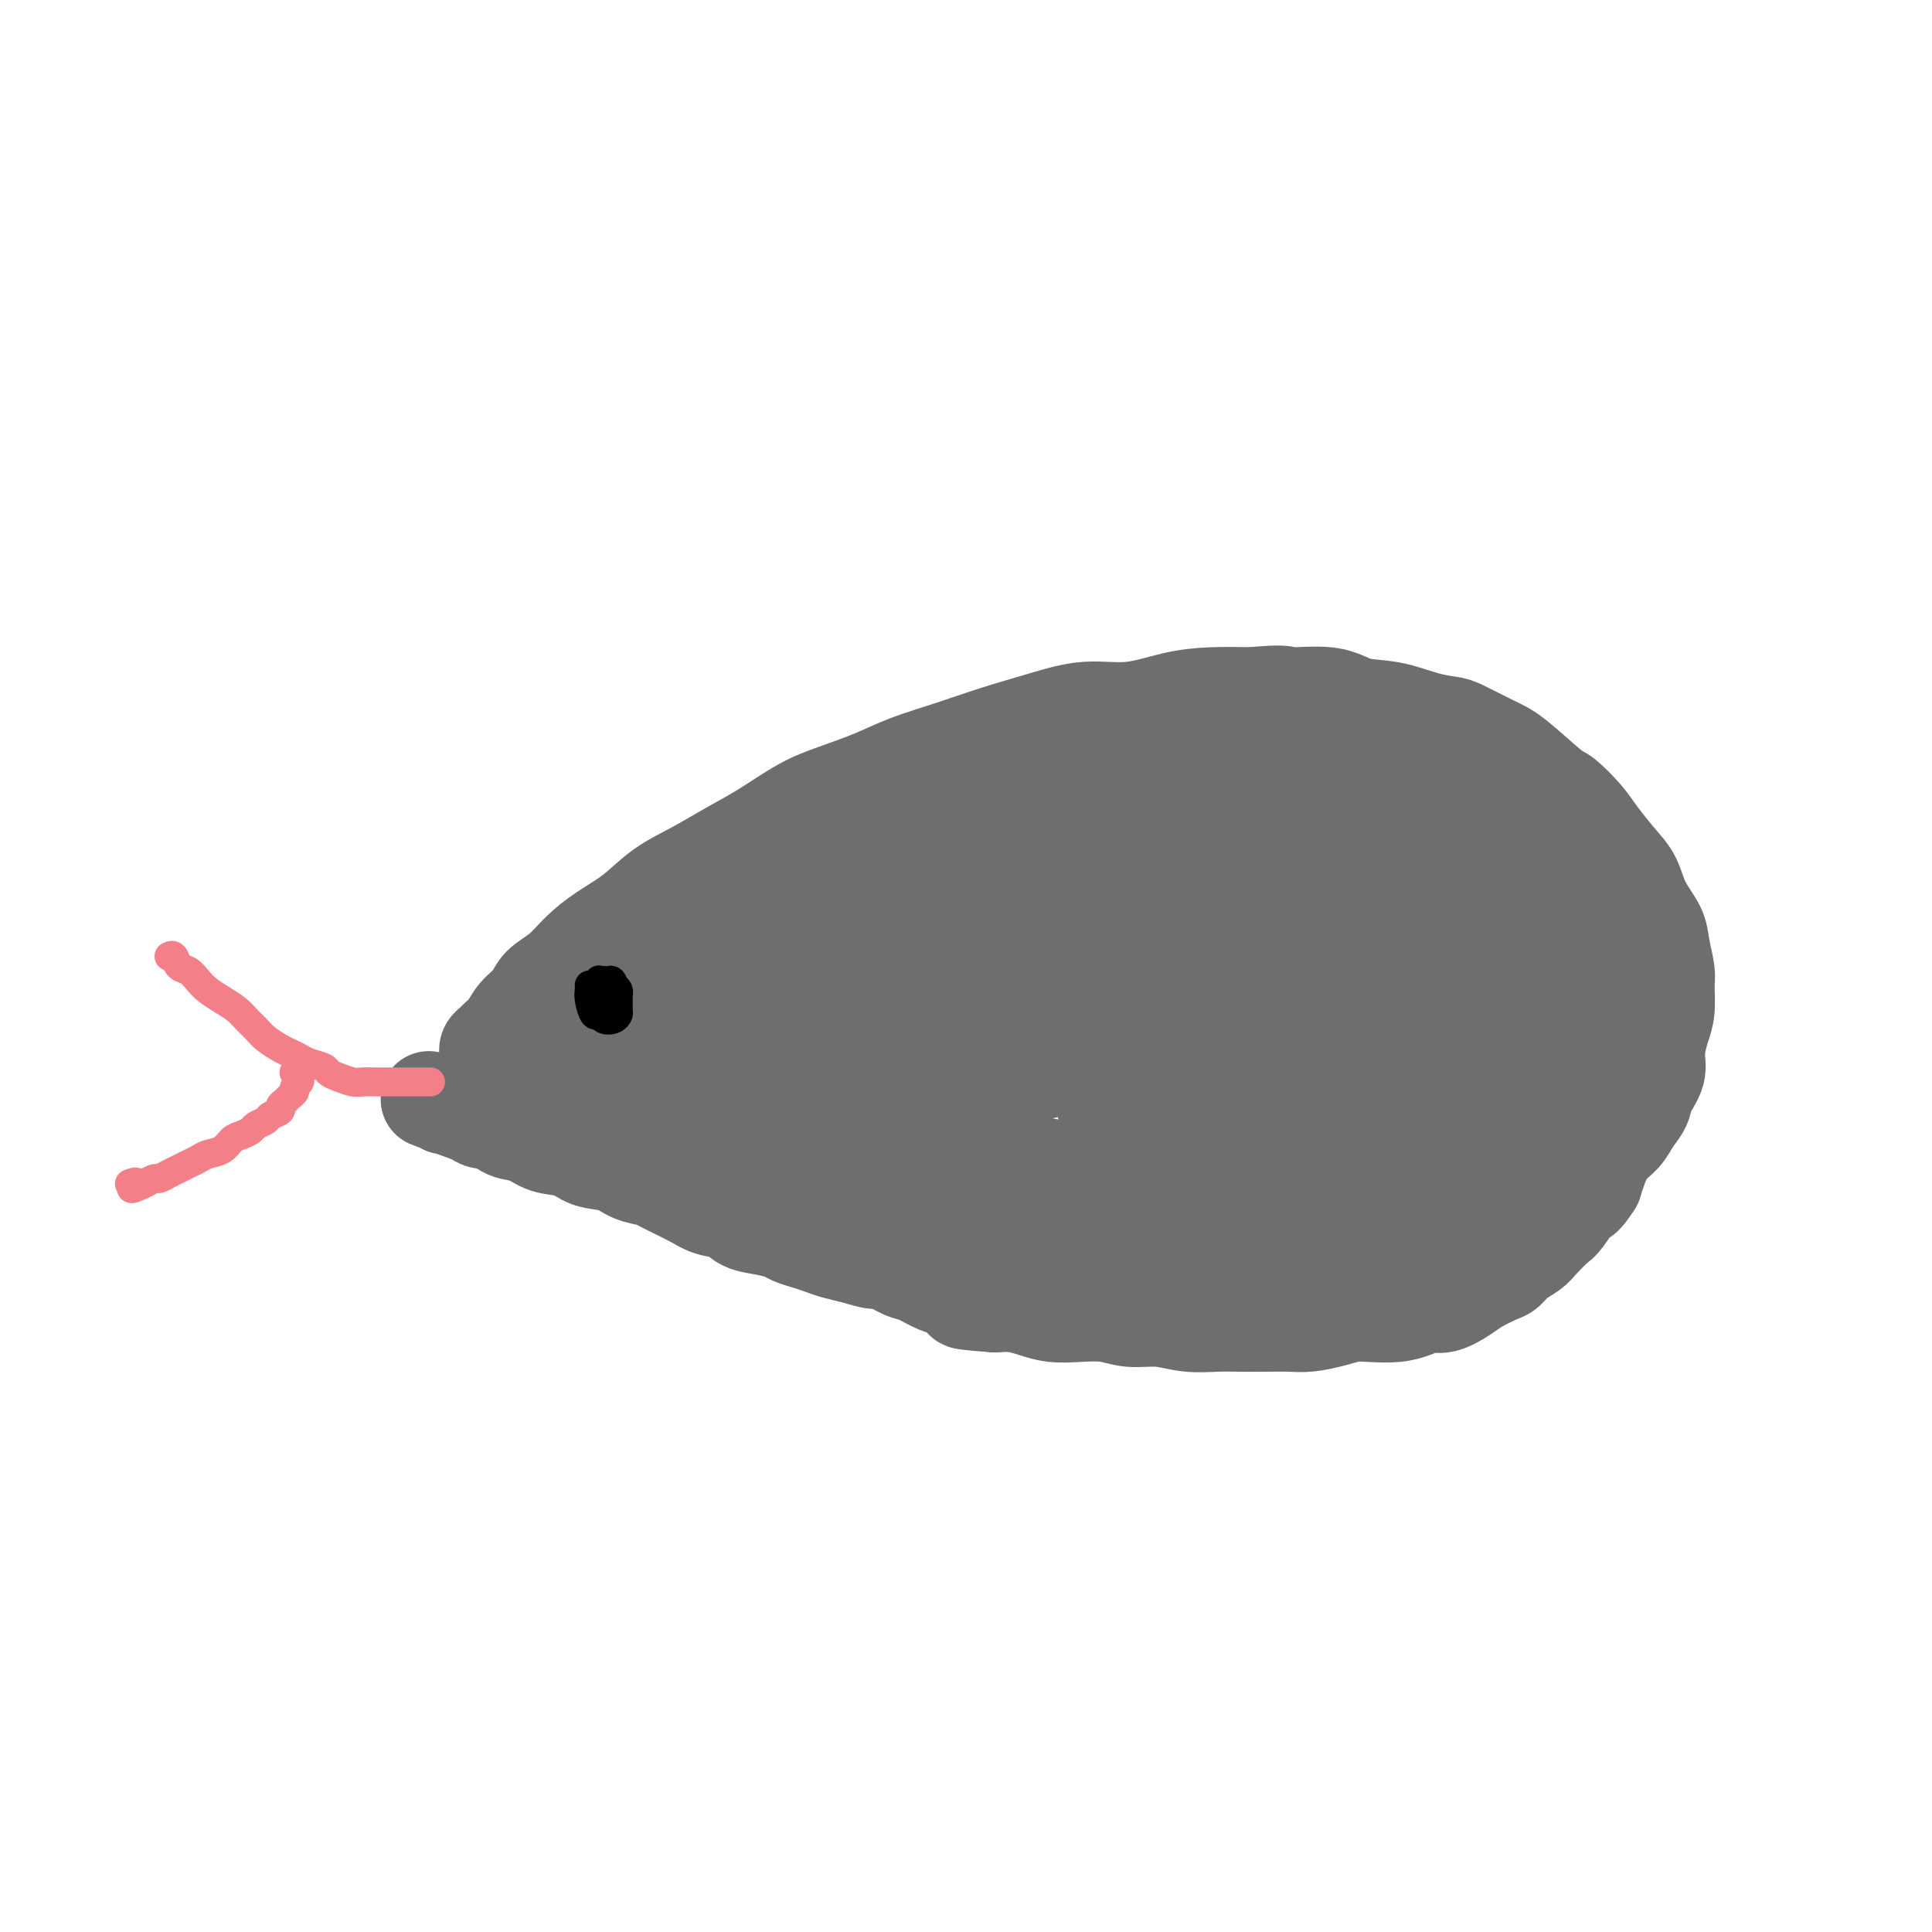 <svg viewBox='0 0 400 400' version='1.1' xmlns='http://www.w3.org/2000/svg' xmlns:xlink='http://www.w3.org/1999/xlink'><g fill='none' stroke='#6D6E70' stroke-width='20' stroke-linecap='round' stroke-linejoin='round'><path d='M101,218c-0.007,-0.024 -0.014,-0.047 0,0c0.014,0.047 0.048,0.165 0,0c-0.048,-0.165 -0.180,-0.613 0,-1c0.180,-0.387 0.671,-0.711 1,-1c0.329,-0.289 0.495,-0.542 1,-1c0.505,-0.458 1.349,-1.122 2,-2c0.651,-0.878 1.110,-1.970 2,-3c0.890,-1.030 2.210,-1.997 3,-3c0.790,-1.003 1.049,-2.041 2,-3c0.951,-0.959 2.594,-1.838 4,-3c1.406,-1.162 2.576,-2.607 4,-4c1.424,-1.393 3.103,-2.736 5,-4c1.897,-1.264 4.013,-2.451 6,-4c1.987,-1.549 3.846,-3.461 6,-5c2.154,-1.539 4.603,-2.705 7,-4c2.397,-1.295 4.740,-2.720 7,-4c2.260,-1.280 4.435,-2.415 7,-4c2.565,-1.585 5.520,-3.621 8,-5c2.480,-1.379 4.487,-2.102 7,-3c2.513,-0.898 5.534,-1.973 8,-3c2.466,-1.027 4.379,-2.006 7,-3c2.621,-0.994 5.951,-2.002 9,-3c3.049,-0.998 5.818,-1.987 9,-3c3.182,-1.013 6.778,-2.051 10,-3c3.222,-0.949 6.071,-1.810 9,-2c2.929,-0.190 5.940,0.289 9,0c3.060,-0.289 6.170,-1.347 9,-2c2.830,-0.653 5.380,-0.901 8,-1c2.620,-0.099 5.310,-0.050 8,0'/><path d='M259,144c8.052,-0.743 6.683,-0.102 8,0c1.317,0.102 5.319,-0.337 8,0c2.681,0.337 4.041,1.450 6,2c1.959,0.550 4.516,0.535 7,1c2.484,0.465 4.895,1.408 7,2c2.105,0.592 3.905,0.831 5,1c1.095,0.169 1.485,0.266 3,1c1.515,0.734 4.156,2.104 6,3c1.844,0.896 2.891,1.319 5,3c2.109,1.681 5.282,4.620 7,6c1.718,1.380 1.983,1.200 3,2c1.017,0.800 2.785,2.579 4,4c1.215,1.421 1.877,2.484 3,4c1.123,1.516 2.706,3.485 4,5c1.294,1.515 2.298,2.577 3,4c0.702,1.423 1.102,3.208 2,5c0.898,1.792 2.294,3.592 3,5c0.706,1.408 0.722,2.423 1,4c0.278,1.577 0.816,3.717 1,5c0.184,1.283 0.013,1.711 0,3c-0.013,1.289 0.133,3.440 0,5c-0.133,1.560 -0.546,2.528 -1,4c-0.454,1.472 -0.951,3.447 -1,5c-0.049,1.553 0.350,2.684 0,4c-0.350,1.316 -1.448,2.816 -2,4c-0.552,1.184 -0.557,2.053 -1,3c-0.443,0.947 -1.323,1.972 -2,3c-0.677,1.028 -1.151,2.059 -2,3c-0.849,0.941 -2.075,1.792 -3,3c-0.925,1.208 -1.550,2.774 -2,4c-0.450,1.226 -0.725,2.113 -1,3'/><path d='M330,245c-2.530,4.016 -2.353,2.557 -3,3c-0.647,0.443 -2.116,2.790 -3,4c-0.884,1.210 -1.182,1.284 -2,2c-0.818,0.716 -2.157,2.075 -3,3c-0.843,0.925 -1.192,1.417 -2,2c-0.808,0.583 -2.077,1.258 -3,2c-0.923,0.742 -1.500,1.551 -2,2c-0.500,0.449 -0.924,0.536 -2,1c-1.076,0.464 -2.804,1.304 -4,2c-1.196,0.696 -1.858,1.248 -3,2c-1.142,0.752 -2.763,1.704 -4,2c-1.237,0.296 -2.091,-0.065 -3,0c-0.909,0.065 -1.872,0.556 -3,1c-1.128,0.444 -2.419,0.841 -4,1c-1.581,0.159 -3.450,0.081 -5,0c-1.550,-0.081 -2.780,-0.165 -4,0c-1.220,0.165 -2.429,0.580 -4,1c-1.571,0.420 -3.503,0.844 -5,1c-1.497,0.156 -2.559,0.043 -4,0c-1.441,-0.043 -3.262,-0.016 -5,0c-1.738,0.016 -3.395,0.019 -5,0c-1.605,-0.019 -3.158,-0.061 -5,0c-1.842,0.061 -3.972,0.226 -6,0c-2.028,-0.226 -3.953,-0.845 -6,-1c-2.047,-0.155 -4.217,0.152 -6,0c-1.783,-0.152 -3.179,-0.762 -5,-1c-1.821,-0.238 -4.065,-0.102 -6,0c-1.935,0.102 -3.560,0.172 -5,0c-1.440,-0.172 -2.695,-0.585 -4,-1c-1.305,-0.415 -2.658,-0.833 -4,-1c-1.342,-0.167 -2.671,-0.084 -4,0'/><path d='M206,270c-10.803,-0.799 -5.310,-0.795 -4,-1c1.310,-0.205 -1.562,-0.617 -3,-1c-1.438,-0.383 -1.443,-0.737 -2,-1c-0.557,-0.263 -1.667,-0.434 -3,-1c-1.333,-0.566 -2.891,-1.528 -4,-2c-1.109,-0.472 -1.770,-0.455 -3,-1c-1.230,-0.545 -3.028,-1.652 -4,-2c-0.972,-0.348 -1.116,0.061 -2,0c-0.884,-0.061 -2.506,-0.594 -4,-1c-1.494,-0.406 -2.860,-0.686 -4,-1c-1.140,-0.314 -2.054,-0.662 -3,-1c-0.946,-0.338 -1.923,-0.667 -3,-1c-1.077,-0.333 -2.254,-0.670 -3,-1c-0.746,-0.330 -1.060,-0.651 -2,-1c-0.940,-0.349 -2.506,-0.725 -4,-1c-1.494,-0.275 -2.915,-0.448 -4,-1c-1.085,-0.552 -1.832,-1.482 -3,-2c-1.168,-0.518 -2.756,-0.624 -4,-1c-1.244,-0.376 -2.144,-1.022 -4,-2c-1.856,-0.978 -4.667,-2.288 -6,-3c-1.333,-0.712 -1.187,-0.825 -2,-1c-0.813,-0.175 -2.584,-0.413 -4,-1c-1.416,-0.587 -2.479,-1.523 -4,-2c-1.521,-0.477 -3.502,-0.494 -5,-1c-1.498,-0.506 -2.512,-1.502 -4,-2c-1.488,-0.498 -3.448,-0.497 -5,-1c-1.552,-0.503 -2.695,-1.511 -4,-2c-1.305,-0.489 -2.773,-0.461 -4,-1c-1.227,-0.539 -2.215,-1.645 -3,-2c-0.785,-0.355 -1.367,0.041 -2,0c-0.633,-0.041 -1.316,-0.521 -2,-1'/><path d='M98,231c-17.113,-6.199 -5.896,-2.197 -2,-1c3.896,1.197 0.469,-0.411 -1,-1c-1.469,-0.589 -0.981,-0.158 -1,0c-0.019,0.158 -0.543,0.042 -1,0c-0.457,-0.042 -0.845,-0.012 -1,0c-0.155,0.012 -0.078,0.006 0,0'/><path d='M104,224c0.000,0.091 0.001,0.183 0,0c-0.001,-0.183 -0.002,-0.640 0,-1c0.002,-0.360 0.007,-0.622 0,-1c-0.007,-0.378 -0.025,-0.873 0,-1c0.025,-0.127 0.092,0.114 0,0c-0.092,-0.114 -0.342,-0.582 0,-1c0.342,-0.418 1.275,-0.786 2,-1c0.725,-0.214 1.243,-0.273 2,-1c0.757,-0.727 1.755,-2.122 3,-3c1.245,-0.878 2.737,-1.240 4,-2c1.263,-0.760 2.298,-1.918 4,-3c1.702,-1.082 4.070,-2.088 6,-3c1.930,-0.912 3.420,-1.729 5,-3c1.580,-1.271 3.249,-2.997 5,-4c1.751,-1.003 3.585,-1.284 5,-2c1.415,-0.716 2.411,-1.867 4,-3c1.589,-1.133 3.772,-2.247 5,-3c1.228,-0.753 1.503,-1.146 3,-2c1.497,-0.854 4.216,-2.168 6,-3c1.784,-0.832 2.633,-1.182 4,-2c1.367,-0.818 3.251,-2.106 5,-3c1.749,-0.894 3.363,-1.396 5,-2c1.637,-0.604 3.297,-1.312 5,-2c1.703,-0.688 3.449,-1.357 5,-2c1.551,-0.643 2.909,-1.260 5,-2c2.091,-0.740 4.916,-1.603 6,-2c1.084,-0.397 0.426,-0.327 2,-1c1.574,-0.673 5.381,-2.088 8,-3c2.619,-0.912 4.051,-1.323 6,-2c1.949,-0.677 4.414,-1.622 6,-2c1.586,-0.378 2.293,-0.189 3,0'/><path d='M218,164c9.232,-3.190 6.812,-2.164 7,-2c0.188,0.164 2.986,-0.534 5,-1c2.014,-0.466 3.245,-0.699 5,-1c1.755,-0.301 4.033,-0.669 6,-1c1.967,-0.331 3.622,-0.626 5,-1c1.378,-0.374 2.478,-0.828 4,-1c1.522,-0.172 3.467,-0.061 5,0c1.533,0.061 2.653,0.073 4,0c1.347,-0.073 2.919,-0.231 4,0c1.081,0.231 1.670,0.849 3,1c1.330,0.151 3.401,-0.167 5,0c1.599,0.167 2.724,0.819 4,1c1.276,0.181 2.701,-0.110 4,0c1.299,0.110 2.472,0.621 4,1c1.528,0.379 3.409,0.626 5,1c1.591,0.374 2.890,0.874 4,1c1.110,0.126 2.029,-0.122 3,0c0.971,0.122 1.992,0.614 3,1c1.008,0.386 2.004,0.665 3,1c0.996,0.335 1.994,0.727 3,1c1.006,0.273 2.021,0.428 3,1c0.979,0.572 1.924,1.562 3,2c1.076,0.438 2.285,0.326 3,1c0.715,0.674 0.936,2.134 2,3c1.064,0.866 2.971,1.137 4,2c1.029,0.863 1.179,2.318 2,3c0.821,0.682 2.314,0.592 3,1c0.686,0.408 0.565,1.316 1,2c0.435,0.684 1.425,1.146 2,2c0.575,0.854 0.736,2.101 1,3c0.264,0.899 0.632,1.449 1,2'/><path d='M329,187c2.637,3.098 1.228,1.845 1,2c-0.228,0.155 0.723,1.720 1,3c0.277,1.280 -0.122,2.275 0,3c0.122,0.725 0.765,1.179 1,2c0.235,0.821 0.063,2.008 0,3c-0.063,0.992 -0.017,1.791 0,3c0.017,1.209 0.006,2.830 0,4c-0.006,1.170 -0.006,1.888 0,3c0.006,1.112 0.016,2.619 0,4c-0.016,1.381 -0.060,2.638 0,4c0.060,1.362 0.224,2.829 0,4c-0.224,1.171 -0.834,2.047 -1,3c-0.166,0.953 0.114,1.983 0,3c-0.114,1.017 -0.622,2.019 -1,3c-0.378,0.981 -0.626,1.939 -1,3c-0.374,1.061 -0.873,2.224 -1,3c-0.127,0.776 0.117,1.164 0,2c-0.117,0.836 -0.594,2.121 -1,3c-0.406,0.879 -0.742,1.353 -1,2c-0.258,0.647 -0.439,1.468 -1,2c-0.561,0.532 -1.501,0.773 -2,1c-0.499,0.227 -0.558,0.438 -1,1c-0.442,0.562 -1.269,1.475 -2,2c-0.731,0.525 -1.366,0.662 -2,1c-0.634,0.338 -1.268,0.878 -2,1c-0.732,0.122 -1.564,-0.174 -2,0c-0.436,0.174 -0.476,0.817 -1,1c-0.524,0.183 -1.532,-0.095 -2,0c-0.468,0.095 -0.395,0.564 -1,1c-0.605,0.436 -1.887,0.839 -3,1c-1.113,0.161 -2.056,0.081 -3,0'/><path d='M304,255c-2.999,1.001 -2.497,1.003 -3,1c-0.503,-0.003 -2.012,-0.011 -3,0c-0.988,0.011 -1.456,0.041 -2,0c-0.544,-0.041 -1.163,-0.151 -2,0c-0.837,0.151 -1.890,0.565 -3,1c-1.110,0.435 -2.277,0.891 -3,1c-0.723,0.109 -1.002,-0.129 -2,0c-0.998,0.129 -2.713,0.623 -4,1c-1.287,0.377 -2.144,0.636 -3,1c-0.856,0.364 -1.709,0.834 -3,1c-1.291,0.166 -3.018,0.029 -4,0c-0.982,-0.029 -1.217,0.048 -2,0c-0.783,-0.048 -2.114,-0.223 -3,0c-0.886,0.223 -1.328,0.845 -3,1c-1.672,0.155 -4.574,-0.156 -6,0c-1.426,0.156 -1.377,0.778 -2,1c-0.623,0.222 -1.919,0.046 -4,0c-2.081,-0.046 -4.946,0.040 -6,0c-1.054,-0.040 -0.298,-0.207 -1,0c-0.702,0.207 -2.861,0.788 -5,1c-2.139,0.212 -4.257,0.054 -6,0c-1.743,-0.054 -3.112,-0.004 -4,0c-0.888,0.004 -1.294,-0.036 -2,0c-0.706,0.036 -1.710,0.149 -3,0c-1.290,-0.149 -2.866,-0.561 -4,-1c-1.134,-0.439 -1.826,-0.905 -3,-1c-1.174,-0.095 -2.831,0.182 -4,0c-1.169,-0.182 -1.849,-0.822 -3,-1c-1.151,-0.178 -2.771,0.106 -4,0c-1.229,-0.106 -2.065,-0.602 -3,-1c-0.935,-0.398 -1.967,-0.699 -3,-1'/><path d='M201,259c-6.522,-0.951 -3.326,-0.829 -3,-1c0.326,-0.171 -2.219,-0.636 -4,-1c-1.781,-0.364 -2.797,-0.626 -4,-1c-1.203,-0.374 -2.594,-0.860 -4,-1c-1.406,-0.140 -2.827,0.064 -4,0c-1.173,-0.064 -2.098,-0.397 -3,-1c-0.902,-0.603 -1.781,-1.475 -3,-2c-1.219,-0.525 -2.779,-0.703 -4,-1c-1.221,-0.297 -2.102,-0.712 -3,-1c-0.898,-0.288 -1.814,-0.448 -3,-1c-1.186,-0.552 -2.641,-1.495 -4,-2c-1.359,-0.505 -2.622,-0.572 -4,-1c-1.378,-0.428 -2.872,-1.216 -4,-2c-1.128,-0.784 -1.891,-1.562 -3,-2c-1.109,-0.438 -2.565,-0.536 -4,-1c-1.435,-0.464 -2.849,-1.294 -4,-2c-1.151,-0.706 -2.041,-1.288 -3,-2c-0.959,-0.712 -1.989,-1.553 -3,-2c-1.011,-0.447 -2.003,-0.500 -3,-1c-0.997,-0.500 -2.000,-1.447 -3,-2c-1.000,-0.553 -1.997,-0.711 -3,-1c-1.003,-0.289 -2.012,-0.707 -3,-1c-0.988,-0.293 -1.956,-0.460 -3,-1c-1.044,-0.540 -2.164,-1.454 -3,-2c-0.836,-0.546 -1.390,-0.725 -2,-1c-0.610,-0.275 -1.278,-0.647 -2,-1c-0.722,-0.353 -1.500,-0.686 -2,-1c-0.500,-0.314 -0.722,-0.610 -1,-1c-0.278,-0.390 -0.613,-0.874 -1,-1c-0.387,-0.126 -0.825,0.107 -1,0c-0.175,-0.107 -0.088,-0.553 0,-1'/><path d='M110,221c-7.399,-3.819 -1.898,-0.868 0,0c1.898,0.868 0.193,-0.349 0,-1c-0.193,-0.651 1.127,-0.737 2,-1c0.873,-0.263 1.299,-0.704 2,-1c0.701,-0.296 1.676,-0.447 3,-1c1.324,-0.553 2.996,-1.509 5,-2c2.004,-0.491 4.341,-0.519 6,-1c1.659,-0.481 2.640,-1.417 4,-2c1.360,-0.583 3.098,-0.812 5,-1c1.902,-0.188 3.969,-0.333 6,-1c2.031,-0.667 4.026,-1.856 6,-3c1.974,-1.144 3.926,-2.245 6,-3c2.074,-0.755 4.268,-1.165 6,-2c1.732,-0.835 3.001,-2.096 5,-3c1.999,-0.904 4.729,-1.450 7,-2c2.271,-0.550 4.083,-1.105 6,-2c1.917,-0.895 3.939,-2.130 6,-3c2.061,-0.870 4.160,-1.376 6,-2c1.840,-0.624 3.419,-1.366 5,-2c1.581,-0.634 3.164,-1.162 5,-2c1.836,-0.838 3.925,-1.988 6,-3c2.075,-1.012 4.136,-1.886 5,-2c0.864,-0.114 0.531,0.532 2,0c1.469,-0.532 4.740,-2.241 7,-3c2.260,-0.759 3.511,-0.567 5,-1c1.489,-0.433 3.218,-1.492 5,-2c1.782,-0.508 3.618,-0.465 5,-1c1.382,-0.535 2.308,-1.649 4,-2c1.692,-0.351 4.148,0.059 5,0c0.852,-0.059 0.101,-0.588 1,-1c0.899,-0.412 3.450,-0.706 6,-1'/><path d='M252,170c6.438,-1.718 2.532,-0.513 2,0c-0.532,0.513 2.310,0.333 4,0c1.690,-0.333 2.228,-0.821 3,-1c0.772,-0.179 1.778,-0.050 3,0c1.222,0.050 2.661,0.021 4,0c1.339,-0.021 2.580,-0.035 4,0c1.420,0.035 3.020,0.117 4,0c0.980,-0.117 1.339,-0.435 3,0c1.661,0.435 4.623,1.622 6,2c1.377,0.378 1.170,-0.054 2,0c0.830,0.054 2.697,0.594 4,1c1.303,0.406 2.043,0.679 3,1c0.957,0.321 2.132,0.690 3,1c0.868,0.310 1.430,0.561 2,1c0.570,0.439 1.150,1.065 2,2c0.850,0.935 1.971,2.179 3,3c1.029,0.821 1.967,1.219 3,2c1.033,0.781 2.160,1.946 3,3c0.840,1.054 1.394,1.999 2,3c0.606,1.001 1.265,2.059 2,3c0.735,0.941 1.545,1.763 2,3c0.455,1.237 0.556,2.887 1,4c0.444,1.113 1.233,1.690 2,3c0.767,1.310 1.512,3.354 2,5c0.488,1.646 0.719,2.895 1,4c0.281,1.105 0.612,2.066 1,3c0.388,0.934 0.833,1.841 1,3c0.167,1.159 0.055,2.568 0,4c-0.055,1.432 -0.053,2.885 0,4c0.053,1.115 0.158,1.890 0,3c-0.158,1.110 -0.579,2.555 -1,4'/><path d='M323,231c-0.069,4.362 -1.241,2.768 -2,3c-0.759,0.232 -1.106,2.290 -2,4c-0.894,1.710 -2.337,3.073 -3,4c-0.663,0.927 -0.546,1.419 -1,2c-0.454,0.581 -1.477,1.251 -2,2c-0.523,0.749 -0.545,1.578 -1,2c-0.455,0.422 -1.343,0.439 -3,1c-1.657,0.561 -4.083,1.667 -5,2c-0.917,0.333 -0.323,-0.107 -1,0c-0.677,0.107 -2.623,0.761 -4,1c-1.377,0.239 -2.183,0.064 -3,0c-0.817,-0.064 -1.644,-0.017 -3,0c-1.356,0.017 -3.240,0.006 -5,0c-1.760,-0.006 -3.396,-0.006 -5,0c-1.604,0.006 -3.176,0.017 -5,0c-1.824,-0.017 -3.900,-0.061 -6,0c-2.100,0.061 -4.224,0.226 -6,0c-1.776,-0.226 -3.205,-0.844 -5,-1c-1.795,-0.156 -3.956,0.150 -6,0c-2.044,-0.150 -3.969,-0.758 -6,-1c-2.031,-0.242 -4.166,-0.120 -6,0c-1.834,0.120 -3.365,0.239 -5,0c-1.635,-0.239 -3.373,-0.835 -5,-1c-1.627,-0.165 -3.144,0.100 -5,0c-1.856,-0.100 -4.050,-0.565 -6,-1c-1.950,-0.435 -3.657,-0.838 -5,-1c-1.343,-0.162 -2.321,-0.082 -4,0c-1.679,0.082 -4.058,0.166 -6,0c-1.942,-0.166 -3.446,-0.583 -5,-1c-1.554,-0.417 -3.158,-0.833 -5,-1c-1.842,-0.167 -3.921,-0.083 -6,0'/><path d='M191,245c-17.797,-1.258 -8.289,-0.903 -6,-1c2.289,-0.097 -2.642,-0.644 -6,-1c-3.358,-0.356 -5.142,-0.519 -7,-1c-1.858,-0.481 -3.791,-1.279 -6,-2c-2.209,-0.721 -4.694,-1.366 -7,-2c-2.306,-0.634 -4.434,-1.258 -7,-2c-2.566,-0.742 -5.572,-1.602 -7,-2c-1.428,-0.398 -1.278,-0.334 -3,-1c-1.722,-0.666 -5.316,-2.062 -8,-3c-2.684,-0.938 -4.459,-1.418 -6,-2c-1.541,-0.582 -2.848,-1.266 -4,-2c-1.152,-0.734 -2.147,-1.517 -3,-2c-0.853,-0.483 -1.562,-0.664 -2,-1c-0.438,-0.336 -0.603,-0.825 -1,-1c-0.397,-0.175 -1.025,-0.035 -1,0c0.025,0.035 0.703,-0.035 2,0c1.297,0.035 3.212,0.176 6,0c2.788,-0.176 6.449,-0.669 10,-1c3.551,-0.331 6.991,-0.501 9,-1c2.009,-0.499 2.588,-1.329 5,-2c2.412,-0.671 6.659,-1.183 11,-2c4.341,-0.817 8.776,-1.938 13,-3c4.224,-1.062 8.237,-2.066 12,-3c3.763,-0.934 7.276,-1.798 11,-3c3.724,-1.202 7.658,-2.742 11,-4c3.342,-1.258 6.092,-2.234 9,-3c2.908,-0.766 5.975,-1.322 9,-2c3.025,-0.678 6.007,-1.480 9,-2c2.993,-0.520 5.996,-0.760 9,-1'/><path d='M243,195c16.270,-4.049 7.446,-1.672 6,-1c-1.446,0.672 4.487,-0.359 8,-1c3.513,-0.641 4.607,-0.890 6,-1c1.393,-0.110 3.086,-0.082 5,0c1.914,0.082 4.047,0.218 6,0c1.953,-0.218 3.724,-0.792 5,-1c1.276,-0.208 2.057,-0.052 3,0c0.943,0.052 2.049,-0.001 3,0c0.951,0.001 1.749,0.055 3,0c1.251,-0.055 2.955,-0.218 4,0c1.045,0.218 1.430,0.817 2,1c0.570,0.183 1.327,-0.049 2,0c0.673,0.049 1.264,0.378 2,1c0.736,0.622 1.616,1.536 2,2c0.384,0.464 0.273,0.480 1,1c0.727,0.520 2.293,1.546 3,2c0.707,0.454 0.553,0.336 1,1c0.447,0.664 1.493,2.110 2,3c0.507,0.890 0.476,1.223 1,2c0.524,0.777 1.605,1.997 2,3c0.395,1.003 0.104,1.790 0,3c-0.104,1.210 -0.020,2.845 0,4c0.020,1.155 -0.025,1.831 0,3c0.025,1.169 0.120,2.830 0,4c-0.120,1.170 -0.454,1.851 -1,3c-0.546,1.149 -1.303,2.768 -2,4c-0.697,1.232 -1.333,2.076 -2,3c-0.667,0.924 -1.364,1.928 -2,3c-0.636,1.072 -1.210,2.212 -2,3c-0.790,0.788 -1.797,1.225 -3,2c-1.203,0.775 -2.601,1.887 -4,3'/><path d='M294,242c-2.354,1.327 -4.739,2.143 -7,3c-2.261,0.857 -4.397,1.755 -7,2c-2.603,0.245 -5.673,-0.164 -9,0c-3.327,0.164 -6.909,0.899 -11,1c-4.091,0.101 -8.689,-0.434 -13,-1c-4.311,-0.566 -8.336,-1.162 -13,-2c-4.664,-0.838 -9.967,-1.916 -15,-3c-5.033,-1.084 -9.796,-2.174 -15,-3c-5.204,-0.826 -10.847,-1.387 -16,-2c-5.153,-0.613 -9.814,-1.278 -14,-2c-4.186,-0.722 -7.898,-1.500 -11,-2c-3.102,-0.500 -5.595,-0.723 -8,-1c-2.405,-0.277 -4.721,-0.609 -6,-1c-1.279,-0.391 -1.521,-0.840 -2,-1c-0.479,-0.160 -1.196,-0.031 -1,0c0.196,0.031 1.305,-0.036 2,0c0.695,0.036 0.977,0.176 3,0c2.023,-0.176 5.786,-0.669 10,-1c4.214,-0.331 8.881,-0.499 14,-1c5.119,-0.501 10.692,-1.335 16,-2c5.308,-0.665 10.350,-1.159 15,-2c4.650,-0.841 8.909,-2.028 13,-3c4.091,-0.972 8.015,-1.731 12,-3c3.985,-1.269 8.032,-3.050 10,-4c1.968,-0.950 1.856,-1.069 3,-2c1.144,-0.931 3.543,-2.674 5,-4c1.457,-1.326 1.973,-2.237 2,-3c0.027,-0.763 -0.436,-1.380 -2,-2c-1.564,-0.620 -4.229,-1.244 -6,-2c-1.771,-0.756 -2.649,-1.645 -6,-2c-3.351,-0.355 -9.176,-0.178 -15,0'/><path d='M222,199c-6.858,0.785 -16.503,2.748 -21,4c-4.497,1.252 -3.847,1.792 -6,3c-2.153,1.208 -7.109,3.084 -11,5c-3.891,1.916 -6.716,3.873 -8,5c-1.284,1.127 -1.028,1.423 -1,2c0.028,0.577 -0.173,1.436 1,2c1.173,0.564 3.722,0.833 8,1c4.278,0.167 10.287,0.231 17,-1c6.713,-1.231 14.131,-3.758 21,-6c6.869,-2.242 13.190,-4.198 19,-6c5.810,-1.802 11.110,-3.451 15,-5c3.890,-1.549 6.369,-2.997 8,-4c1.631,-1.003 2.414,-1.559 3,-2c0.586,-0.441 0.976,-0.766 1,-1c0.024,-0.234 -0.317,-0.378 -1,-1c-0.683,-0.622 -1.708,-1.723 -4,-3c-2.292,-1.277 -5.852,-2.732 -10,-4c-4.148,-1.268 -8.883,-2.350 -13,-3c-4.117,-0.650 -7.615,-0.868 -11,-1c-3.385,-0.132 -6.657,-0.177 -9,0c-2.343,0.177 -3.756,0.578 -5,1c-1.244,0.422 -2.318,0.866 -3,1c-0.682,0.134 -0.971,-0.043 -1,0c-0.029,0.043 0.202,0.306 2,1c1.798,0.694 5.163,1.819 9,2c3.837,0.181 8.144,-0.581 13,-1c4.856,-0.419 10.260,-0.493 15,-1c4.740,-0.507 8.817,-1.445 13,-2c4.183,-0.555 8.472,-0.726 12,-1c3.528,-0.274 6.294,-0.650 8,-1c1.706,-0.350 2.353,-0.675 3,-1'/><path d='M286,182c9.897,-1.308 2.639,-1.077 0,-1c-2.639,0.077 -0.658,0.002 0,0c0.658,-0.002 -0.007,0.070 -1,0c-0.993,-0.070 -2.314,-0.283 -4,0c-1.686,0.283 -3.737,1.063 -6,2c-2.263,0.937 -4.739,2.031 -8,4c-3.261,1.969 -7.307,4.812 -11,8c-3.693,3.188 -7.032,6.720 -10,10c-2.968,3.280 -5.564,6.307 -8,9c-2.436,2.693 -4.711,5.052 -6,7c-1.289,1.948 -1.592,3.486 -2,5c-0.408,1.514 -0.923,3.003 -1,4c-0.077,0.997 0.282,1.500 2,2c1.718,0.500 4.794,0.997 8,1c3.206,0.003 6.542,-0.487 11,-1c4.458,-0.513 10.037,-1.049 15,-2c4.963,-0.951 9.309,-2.316 14,-4c4.691,-1.684 9.728,-3.685 14,-5c4.272,-1.315 7.781,-1.944 10,-3c2.219,-1.056 3.148,-2.539 4,-3c0.852,-0.461 1.626,0.101 2,0c0.374,-0.101 0.348,-0.864 -1,-1c-1.348,-0.136 -4.018,0.354 -8,1c-3.982,0.646 -9.276,1.449 -14,3c-4.724,1.551 -8.880,3.850 -13,6c-4.120,2.150 -8.205,4.152 -12,6c-3.795,1.848 -7.299,3.542 -10,5c-2.701,1.458 -4.600,2.679 -6,4c-1.400,1.321 -2.300,2.740 -3,4c-0.700,1.260 -1.200,2.360 -1,3c0.200,0.640 1.100,0.820 2,1'/><path d='M243,247c1.500,1.356 6.251,0.747 10,0c3.749,-0.747 6.496,-1.630 10,-3c3.504,-1.370 7.764,-3.227 11,-5c3.236,-1.773 5.446,-3.463 7,-5c1.554,-1.537 2.451,-2.922 3,-4c0.549,-1.078 0.751,-1.849 1,-3c0.249,-1.151 0.544,-2.683 0,-4c-0.544,-1.317 -1.926,-2.417 -4,-4c-2.074,-1.583 -4.839,-3.647 -8,-5c-3.161,-1.353 -6.718,-1.996 -10,-2c-3.282,-0.004 -6.290,0.631 -9,1c-2.710,0.369 -5.124,0.471 -7,2c-1.876,1.529 -3.215,4.483 -4,6c-0.785,1.517 -1.017,1.596 -1,3c0.017,1.404 0.282,4.133 1,6c0.718,1.867 1.889,2.871 4,4c2.111,1.129 5.160,2.383 8,3c2.840,0.617 5.469,0.598 8,0c2.531,-0.598 4.962,-1.776 7,-3c2.038,-1.224 3.683,-2.494 5,-4c1.317,-1.506 2.308,-3.249 3,-5c0.692,-1.751 1.087,-3.511 1,-6c-0.087,-2.489 -0.654,-5.708 -2,-9c-1.346,-3.292 -3.470,-6.658 -6,-9c-2.530,-2.342 -5.467,-3.660 -8,-5c-2.533,-1.340 -4.661,-2.700 -7,-3c-2.339,-0.300 -4.889,0.461 -7,2c-2.111,1.539 -3.782,3.856 -5,7c-1.218,3.144 -1.982,7.116 -2,11c-0.018,3.884 0.709,7.681 2,11c1.291,3.319 3.145,6.159 5,9'/><path d='M249,233c2.732,4.313 6.062,5.094 10,6c3.938,0.906 8.484,1.935 12,2c3.516,0.065 6.001,-0.835 8,-2c1.999,-1.165 3.513,-2.597 5,-4c1.487,-1.403 2.946,-2.778 4,-4c1.054,-1.222 1.701,-2.292 2,-4c0.299,-1.708 0.249,-4.054 0,-6c-0.249,-1.946 -0.696,-3.492 -1,-5c-0.304,-1.508 -0.463,-2.979 -1,-4c-0.537,-1.021 -1.451,-1.592 -2,-2c-0.549,-0.408 -0.734,-0.655 -1,-1c-0.266,-0.345 -0.612,-0.790 -1,-1c-0.388,-0.210 -0.817,-0.186 -1,0c-0.183,0.186 -0.121,0.533 0,1c0.121,0.467 0.301,1.055 1,2c0.699,0.945 1.917,2.248 3,3c1.083,0.752 2.031,0.955 3,1c0.969,0.045 1.958,-0.066 3,0c1.042,0.066 2.136,0.311 3,0c0.864,-0.311 1.497,-1.176 2,-2c0.503,-0.824 0.875,-1.607 1,-3c0.125,-1.393 0.003,-3.397 0,-5c-0.003,-1.603 0.113,-2.807 0,-4c-0.113,-1.193 -0.456,-2.376 -1,-3c-0.544,-0.624 -1.287,-0.689 -2,-1c-0.713,-0.311 -1.394,-0.870 -2,-1c-0.606,-0.130 -1.138,0.167 -2,1c-0.862,0.833 -2.056,2.203 -3,4c-0.944,1.797 -1.639,4.022 -2,6c-0.361,1.978 -0.389,3.708 0,5c0.389,1.292 1.194,2.146 2,3'/><path d='M289,215c0.875,1.471 2.064,1.150 3,1c0.936,-0.150 1.621,-0.129 2,0c0.379,0.129 0.454,0.365 1,0c0.546,-0.365 1.564,-1.332 2,-2c0.436,-0.668 0.291,-1.038 0,-2c-0.291,-0.962 -0.727,-2.517 -1,-4c-0.273,-1.483 -0.383,-2.895 -1,-4c-0.617,-1.105 -1.743,-1.903 -3,-3c-1.257,-1.097 -2.646,-2.493 -4,-3c-1.354,-0.507 -2.672,-0.126 -4,0c-1.328,0.126 -2.665,-0.005 -5,1c-2.335,1.005 -5.667,3.144 -7,4c-1.333,0.856 -0.666,0.428 0,0'/></g>
<g fill='none' stroke='#F37F89' stroke-width='6' stroke-linecap='round' stroke-linejoin='round'><path d='M89,224c0.112,-0.000 0.223,-0.000 0,0c-0.223,0.000 -0.781,0.000 -1,0c-0.219,-0.000 -0.100,-0.000 0,0c0.100,0.000 0.180,0.000 0,0c-0.180,-0.000 -0.618,-0.000 -1,0c-0.382,0.000 -0.706,0.000 -1,0c-0.294,-0.000 -0.558,-0.000 -1,0c-0.442,0.000 -1.062,0.001 -2,0c-0.938,-0.001 -2.194,-0.003 -3,0c-0.806,0.003 -1.162,0.012 -2,0c-0.838,-0.012 -2.159,-0.045 -3,0c-0.841,0.045 -1.202,0.167 -2,0c-0.798,-0.167 -2.034,-0.622 -3,-1c-0.966,-0.378 -1.663,-0.679 -2,-1c-0.337,-0.321 -0.316,-0.663 -1,-1c-0.684,-0.337 -2.074,-0.671 -3,-1c-0.926,-0.329 -1.389,-0.654 -2,-1c-0.611,-0.346 -1.371,-0.711 -2,-1c-0.629,-0.289 -1.126,-0.500 -2,-1c-0.874,-0.500 -2.124,-1.289 -3,-2c-0.876,-0.711 -1.379,-1.345 -2,-2c-0.621,-0.655 -1.360,-1.330 -2,-2c-0.640,-0.670 -1.182,-1.335 -2,-2c-0.818,-0.665 -1.911,-1.329 -3,-2c-1.089,-0.671 -2.176,-1.350 -3,-2c-0.824,-0.650 -1.387,-1.270 -2,-2c-0.613,-0.730 -1.275,-1.568 -2,-2c-0.725,-0.432 -1.514,-0.456 -2,-1c-0.486,-0.544 -0.669,-1.608 -1,-2c-0.331,-0.392 -0.809,-0.112 -1,0c-0.191,0.112 -0.096,0.056 0,0'/><path d='M61,222c-0.113,0.032 -0.225,0.064 0,0c0.225,-0.064 0.788,-0.224 1,0c0.212,0.224 0.072,0.834 0,1c-0.072,0.166 -0.075,-0.110 0,0c0.075,0.110 0.228,0.607 0,1c-0.228,0.393 -0.836,0.683 -1,1c-0.164,0.317 0.116,0.662 0,1c-0.116,0.338 -0.626,0.668 -1,1c-0.374,0.332 -0.610,0.666 -1,1c-0.390,0.334 -0.935,0.667 -1,1c-0.065,0.333 0.348,0.667 0,1c-0.348,0.333 -1.458,0.667 -2,1c-0.542,0.333 -0.516,0.666 -1,1c-0.484,0.334 -1.480,0.671 -2,1c-0.520,0.329 -0.566,0.651 -1,1c-0.434,0.349 -1.257,0.723 -2,1c-0.743,0.277 -1.406,0.455 -2,1c-0.594,0.545 -1.118,1.455 -2,2c-0.882,0.545 -2.123,0.723 -3,1c-0.877,0.277 -1.391,0.653 -2,1c-0.609,0.347 -1.314,0.667 -2,1c-0.686,0.333 -1.352,0.680 -2,1c-0.648,0.320 -1.277,0.611 -2,1c-0.723,0.389 -1.541,0.874 -2,1c-0.459,0.126 -0.560,-0.107 -1,0c-0.440,0.107 -1.220,0.553 -2,1'/><path d='M30,245c-4.417,2.167 -2.458,0.583 -2,0c0.458,-0.583 -0.583,-0.167 -1,0c-0.417,0.167 -0.208,0.083 0,0'/></g>
<g fill='none' stroke='#000000' stroke-width='6' stroke-linecap='round' stroke-linejoin='round'><path d='M124,203c-0.000,0.033 -0.000,0.065 0,0c0.000,-0.065 0.000,-0.228 0,0c-0.000,0.228 -0.000,0.847 0,1c0.000,0.153 0.001,-0.159 0,0c-0.001,0.159 -0.003,0.789 0,1c0.003,0.211 0.011,0.004 0,0c-0.011,-0.004 -0.041,0.195 0,0c0.041,-0.195 0.155,-0.785 0,-1c-0.155,-0.215 -0.577,-0.055 -1,0c-0.423,0.055 -0.846,0.005 -1,0c-0.154,-0.005 -0.038,0.035 0,0c0.038,-0.035 -0.001,-0.144 0,0c0.001,0.144 0.041,0.539 0,1c-0.041,0.461 -0.162,0.986 0,2c0.162,1.014 0.607,2.517 1,3c0.393,0.483 0.732,-0.055 1,0c0.268,0.055 0.464,0.701 1,1c0.536,0.299 1.411,0.249 2,0c0.589,-0.249 0.891,-0.697 1,-1c0.109,-0.303 0.027,-0.463 0,-1c-0.027,-0.537 0.003,-1.453 0,-2c-0.003,-0.547 -0.039,-0.724 0,-1c0.039,-0.276 0.154,-0.650 0,-1c-0.154,-0.350 -0.577,-0.675 -1,-1'/><path d='M127,204c-0.162,-1.309 -0.565,-1.083 -1,-1c-0.435,0.083 -0.900,0.022 -1,0c-0.100,-0.022 0.165,-0.006 0,0c-0.165,0.006 -0.762,0.002 -1,0c-0.238,-0.002 -0.119,-0.001 0,0'/></g>
</svg>